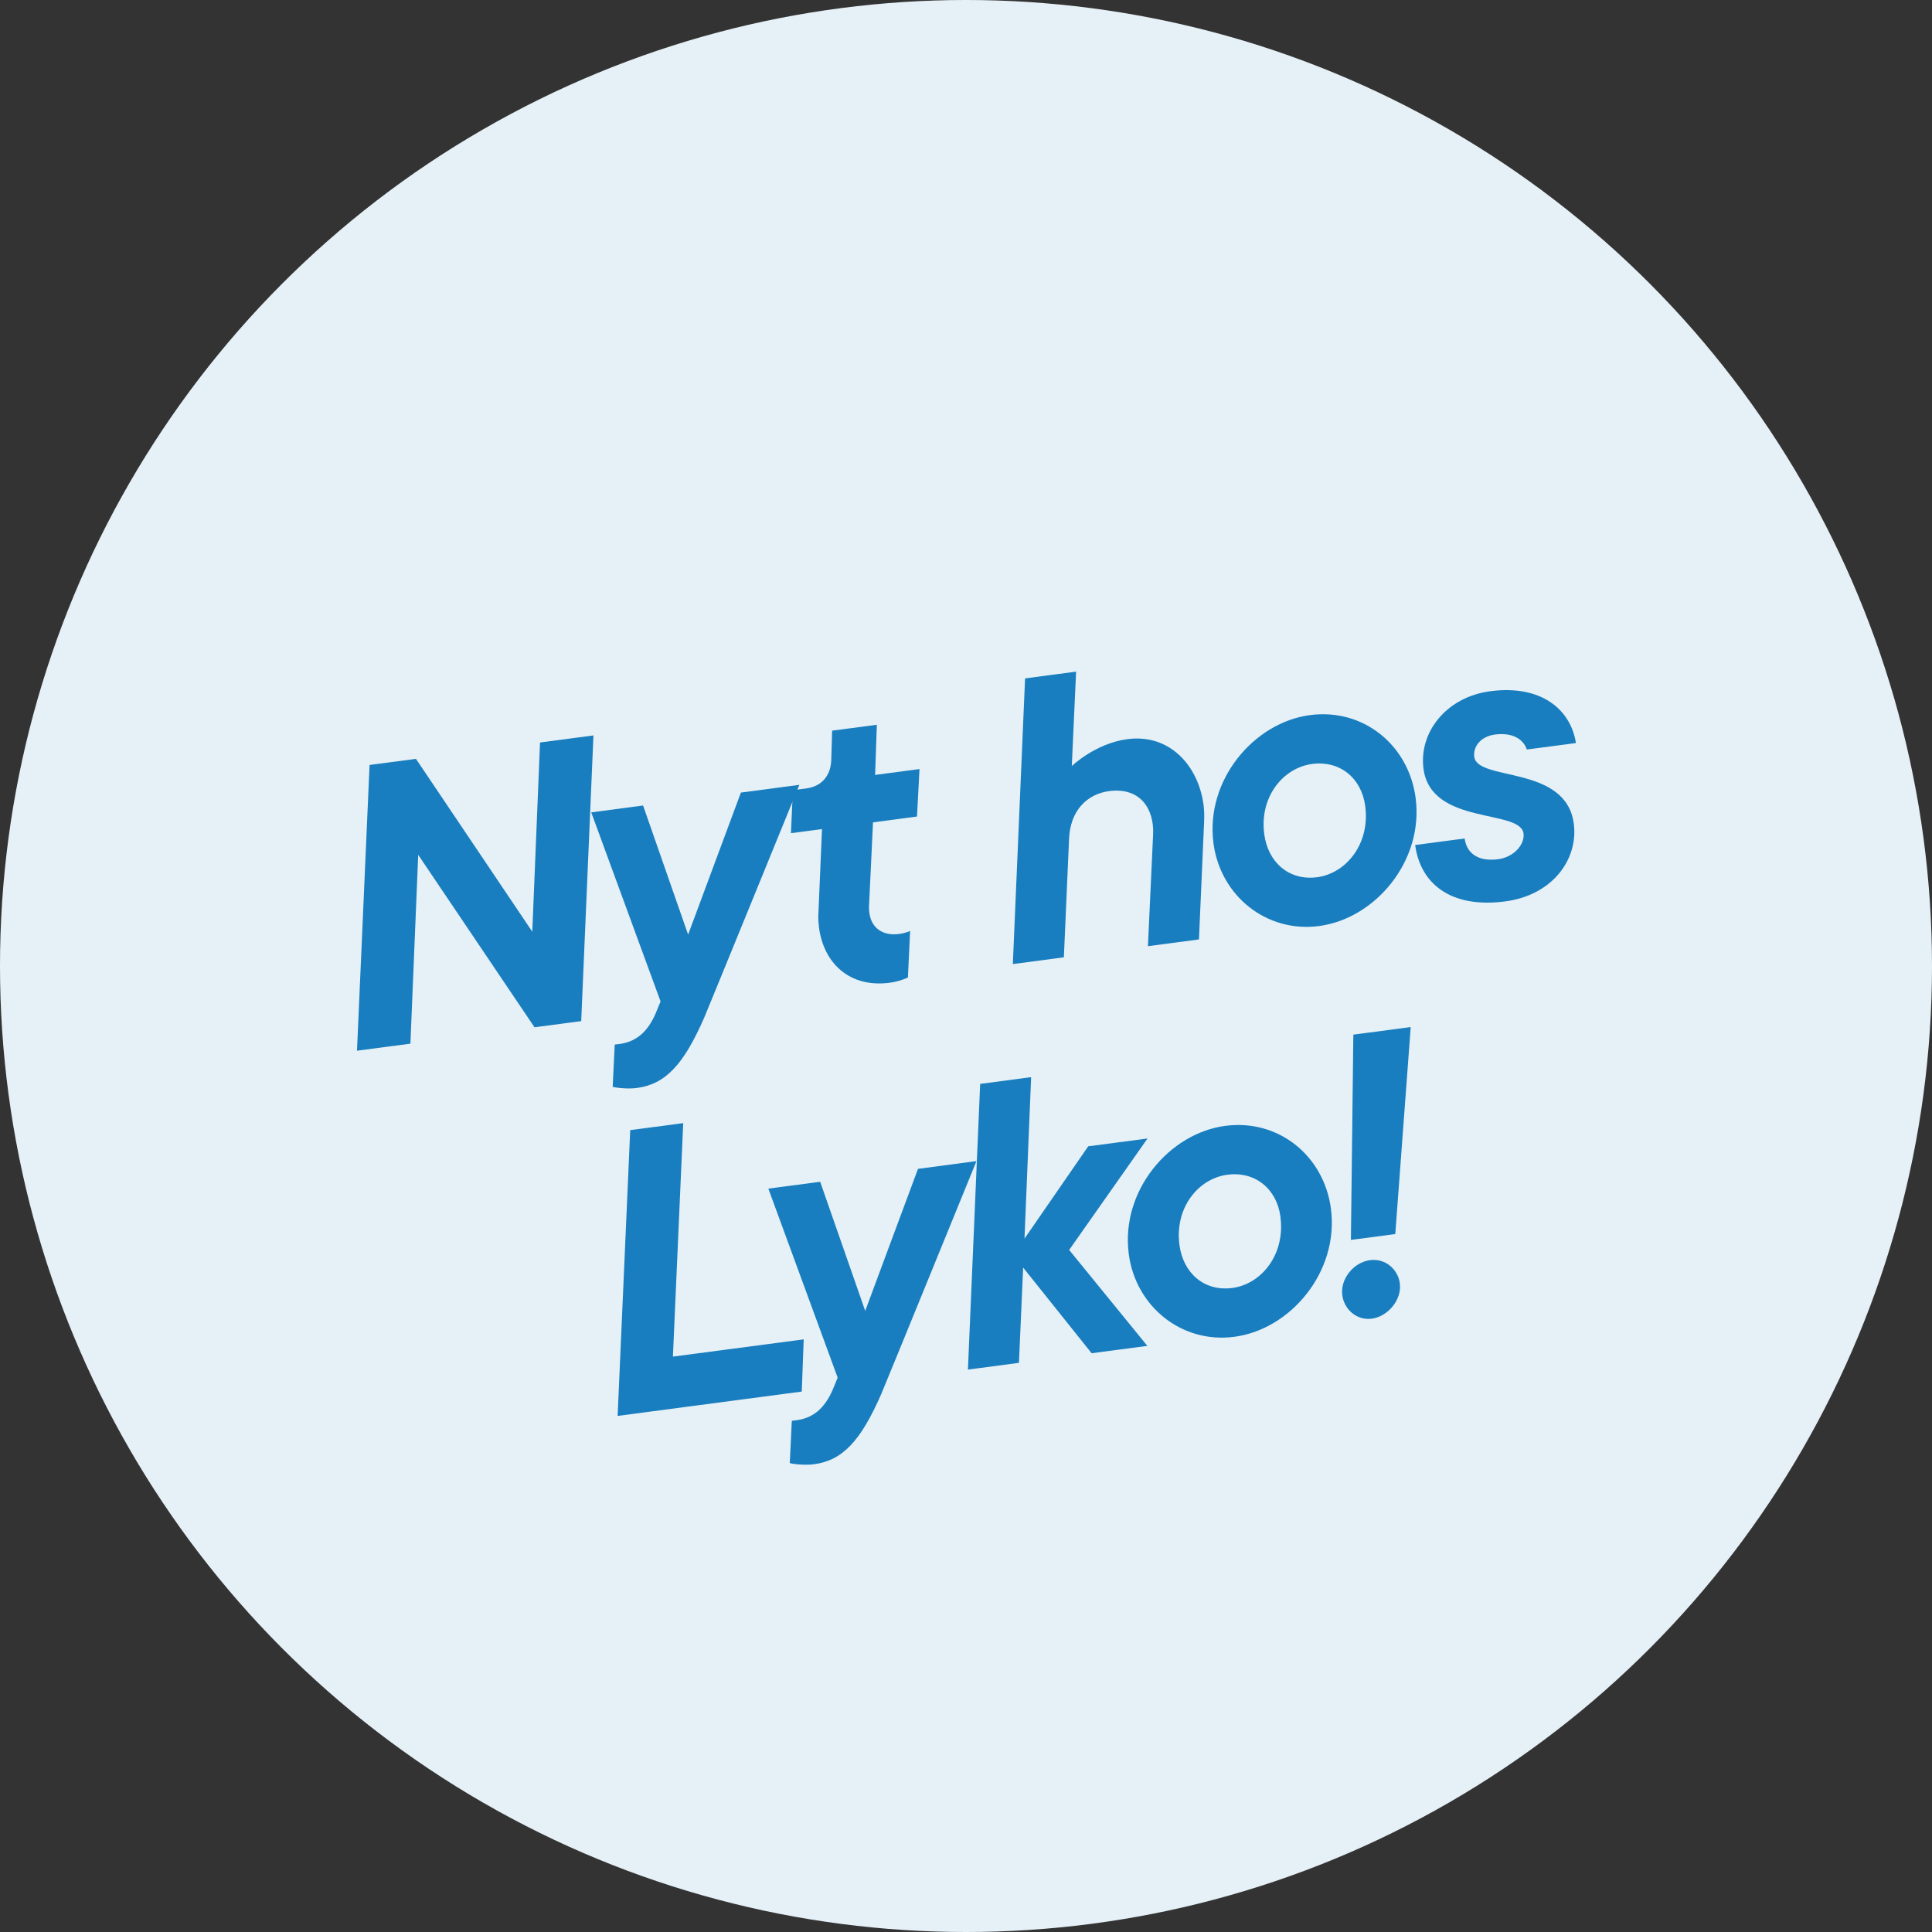 <svg id="a" data-name="Layer 1" xmlns="http://www.w3.org/2000/svg" viewBox="0 0 331.64 331.64">
  <rect x="0" y="0" width="331.64" height="331.64" fill="#333333" stroke="none"/>
  <circle cx="165.82" cy="165.82" r="165.82" fill="#E6F1F7" />
  <g>
    <path d="M63.45,131.31l7.95-1.05,19.97,29.67,1.33-32.48,9.17-1.21-2.1,49.04-8.02,1.06-19.96-29.6-1.34,32.41-9.17,1.21,2.16-49.05Z" fill="#197EBF" />
    <path d="M105.17,186.56l.35-7.25,1.01-.13c2.96-.46,4.77-2.34,6.03-5.25l.83-2.03-11.9-32.45,8.9-1.18,7.73,22.16,9.06-24.38,10.04-1.33s-15.49,37.98-16.33,39.95c-3.53,8.08-6.65,11.44-11.57,12.09-1.89.25-4.13-.14-4.14-.21Z" fill="#197EBF" />
    <path d="M140.59,159.19c-.12-.88-.17-1.83-.09-2.73l.6-14.14-5.33.7.33-7.38,2.29-.3c2.63-.35,4.18-2.13,4.3-4.82l.15-5.1,7.68-1.01-.3,8.61,7.62-1.01-.43,8.15-7.55,1-.69,14.49c-.01.41.02.68.07,1.09.34,2.56,2.31,3.95,5.07,3.58,1.35-.18,1.92-.53,1.92-.53l-.38,8.01s-1.35.66-3.11.89c-6.94.92-11.35-3.37-12.16-9.5Z" fill="#197EBF" />
    <path d="M175.96,116.45l8.76-1.16-.74,16.21s4.01-3.89,9.54-4.62c7.28-.96,12.19,4.56,13.08,11.3.13,1.01.14,2.11.08,3.21l-.87,19.87-8.76,1.16.89-19.25c.18-4.35-2.23-8.07-7.56-7.37-3.78.5-6.69,3.35-6.87,8.25l-.89,20.28-8.76,1.16,2.1-49.04Z" fill="#197EBF" />
    <path d="M208.3,144.76c-1.43-10.85,6.93-20.74,16.57-22.01,9.17-1.21,16.94,5.17,18.13,14.2,1.43,10.85-6.93,20.74-16.57,22.01-9.1,1.2-16.95-5.24-18.13-14.2ZM234.35,138.37c-.63-4.79-4.33-7.86-9.12-7.23-4.92.65-9.07,5.59-8.21,12.06.64,4.85,4.28,8.01,9.07,7.38,4.99-.66,9.12-5.73,8.26-12.2Z" fill="#197EBF" />
    <path d="M242.93,145.05l8.49-1.12c.32,2.43,2.18,4.03,5.75,3.56,2.76-.37,4.6-2.6,4.35-4.42-.56-4.25-15.88-1.33-17.17-11.11-.82-6.2,3.86-12.31,11.48-13.31,8.63-1.14,13.78,3.05,14.69,8.9l-8.43,1.11c-.57-1.71-2.38-2.98-5.48-2.57-2.36.31-3.78,2.01-3.54,3.83.56,4.25,15.75,1.35,17.08,11.46.81,6.13-3.66,12.28-11.75,13.35-9.57,1.26-14.62-3.21-15.48-9.68Z" fill="#197EBF" />
    <path d="M108.18,193.99l9.1-1.2-1.77,40.08,22.45-2.96-.33,8.96-31.61,4.18,2.16-49.05Z" fill="#197EBF" />
    <path d="M135.57,251.14l.35-7.25,1.01-.13c2.96-.46,4.77-2.34,6.03-5.25l.83-2.03-11.9-32.45,8.9-1.17,7.73,22.16,9.06-24.38,10.04-1.33s-15.49,37.98-16.33,39.95c-3.53,8.08-6.65,11.44-11.57,12.09-1.89.25-4.13-.14-4.14-.21Z" fill="#197EBF" />
    <path d="M168.24,186.06l8.76-1.16-1.14,27.72,10.94-15.85,10.18-1.34-13.45,19.13,13.42,16.47-9.57,1.26-11.75-14.7-.72,16.35-8.76,1.16,2.1-49.04Z" fill="#197EBF" />
    <path d="M193.76,215.27c-1.43-10.85,6.93-20.74,16.57-22.01,9.17-1.21,16.94,5.17,18.13,14.2,1.43,10.85-6.93,20.74-16.57,22.01-9.1,1.2-16.95-5.24-18.13-14.2ZM219.8,208.88c-.63-4.79-4.33-7.86-9.12-7.23-4.92.65-9.07,5.59-8.22,12.06.64,4.85,4.28,8.01,9.07,7.38,4.99-.66,9.12-5.73,8.26-12.2Z" fill="#197EBF" />
    <path d="M230.41,222.36c-.37-2.83,1.93-5.67,4.76-6.05,2.56-.34,4.79,1.49,5.12,3.99.37,2.76-1.99,5.68-4.82,6.06-2.56.34-4.73-1.57-5.05-4ZM232.32,177.6l9.84-1.3-2.65,35.53-7.62,1.01.42-35.24Z" fill="#197EBF" />
  </g>
</svg>